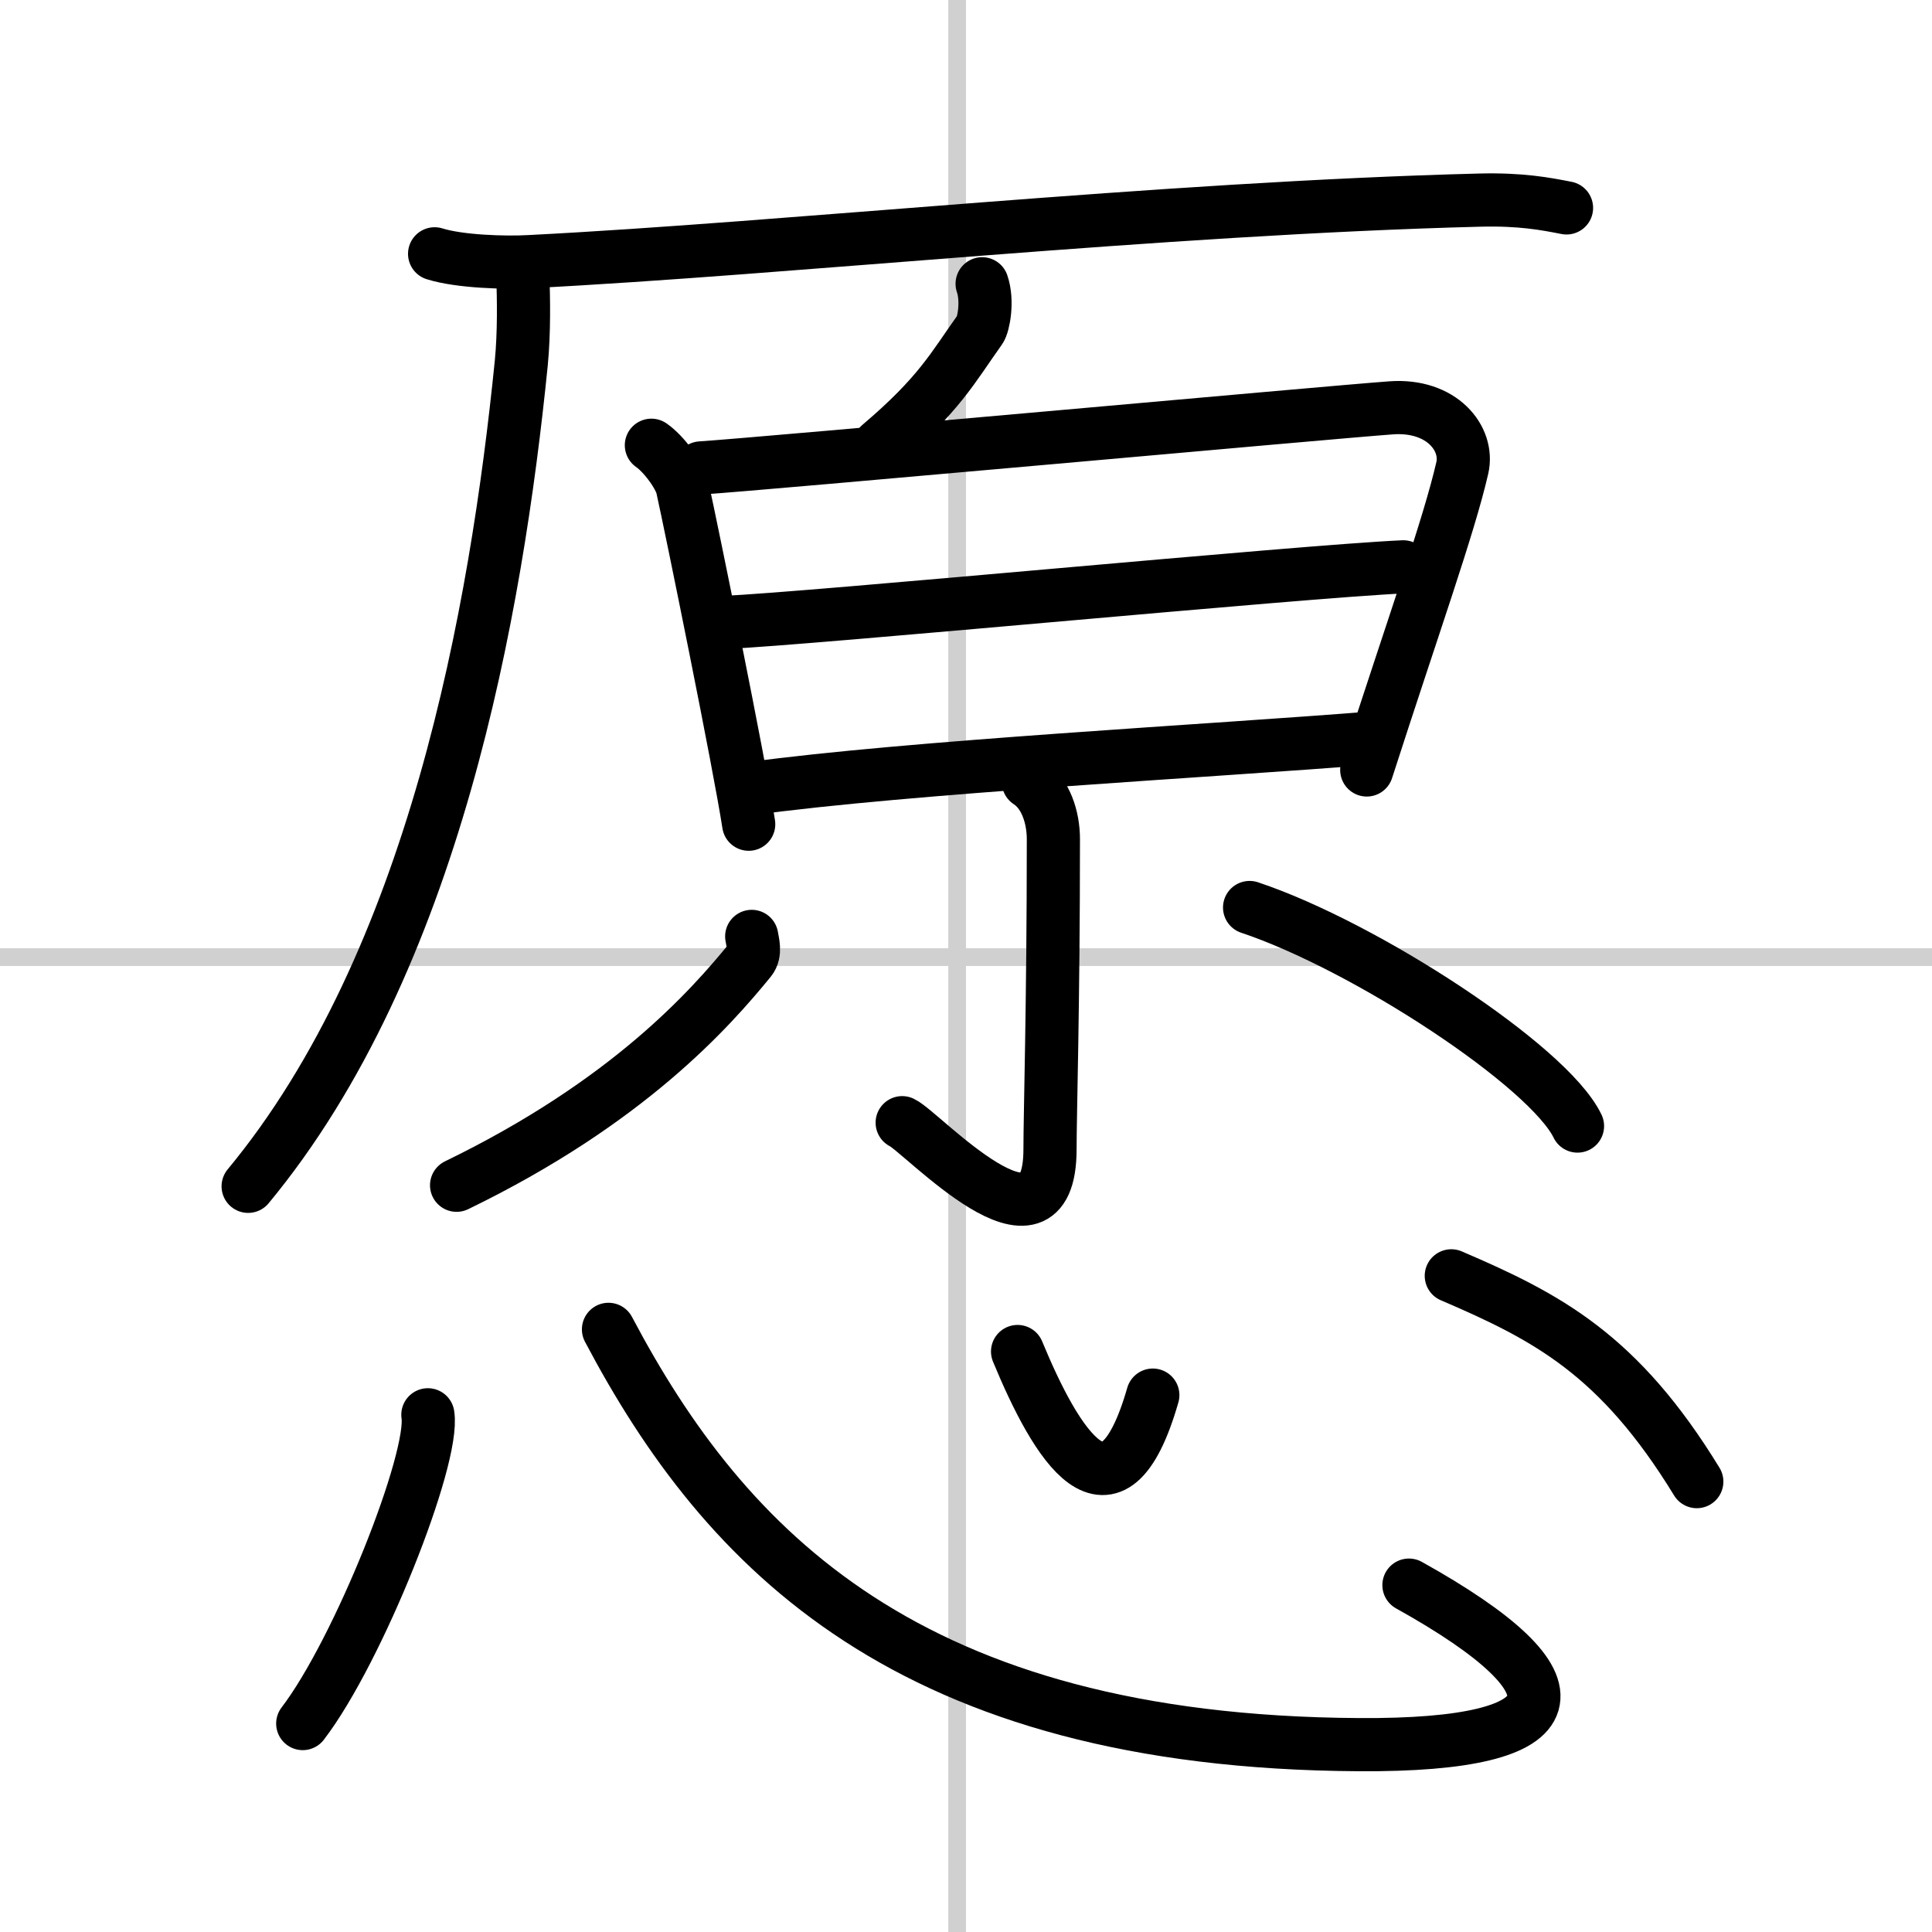 <svg width="400" height="400" viewBox="0 0 109 109" xmlns="http://www.w3.org/2000/svg"><rect x="0" y="0" width="109" height="109" fill="#808080" stroke="none"/><g fill="none" stroke="#000" stroke-linecap="round" stroke-linejoin="round" stroke-width="3"><rect width="100%" height="100%" fill="#fff" stroke="#fff"/><line x1="54" x2="54" y2="109" stroke="#d0d0d0" stroke-width="1"/><line x2="109" y1="54" y2="54" stroke="#d0d0d0" stroke-width="1"/><path d="m24.52 14.32c1.4 0.44 3.97 0.52 5.37 0.44 14.57-0.74 35.61-3.01 53.59-3.47 2.33-0.06 3.73 0.21 4.9 0.44"/><path d="M29.5,15.59c0.04,1.22,0.08,3.14-0.09,4.89C28,34.5,24.5,54.25,14,66.93"/><path d="m55.41 16.01c0.34 0.99 0.07 2.32-0.12 2.58-1.54 2.16-2.29 3.66-5.66 6.52"/><path d="m36.75 25.12c0.7 0.48 1.6 1.71 1.75 2.38 0.5 2.25 3.23 15.65 3.74 19"/><path d="m39.54 26.4c3.78-0.25 35.49-3.14 38.94-3.39 2.87-0.21 4.4 1.74 4.02 3.39-0.75 3.27-2.75 8.85-5.39 17.04"/><path d="m40.82 35.12c5.13-0.23 32.55-2.88 38.35-3.14"/><path d="m42.29 44.5c8.96-1.23 26.21-2.14 35.23-2.87"/><path d="m58.02 44.12c0.98 0.63 1.41 2 1.41 3.22 0 9.41-0.19 15.49-0.19 17.49 0 6.92-7.24-0.98-8.34-1.49"/><path d="m42.41 52.83c0.05 0.33 0.24 0.92-0.09 1.33-2.24 2.74-6.87 8.01-16.56 12.71"/><path d="m70.5 51.2c6.53 2.18 16.87 8.95 18.5 12.33"/><path d="m24.14 79.82c0.39 2.46-3.92 13.32-7.06 17.42"/><path d="m34.33 75c6.58 12.46 16.97 23.28 42.33 23.43 12.23 0.08 13.03-3.32 2.83-9"/><path d="m57.41 76.25c2.17 5.25 5.32 10.5 7.63 2.46"/><path d="m81.88 71.98c5.41 2.32 9.46 4.43 13.85 11.61"/></g></svg>
